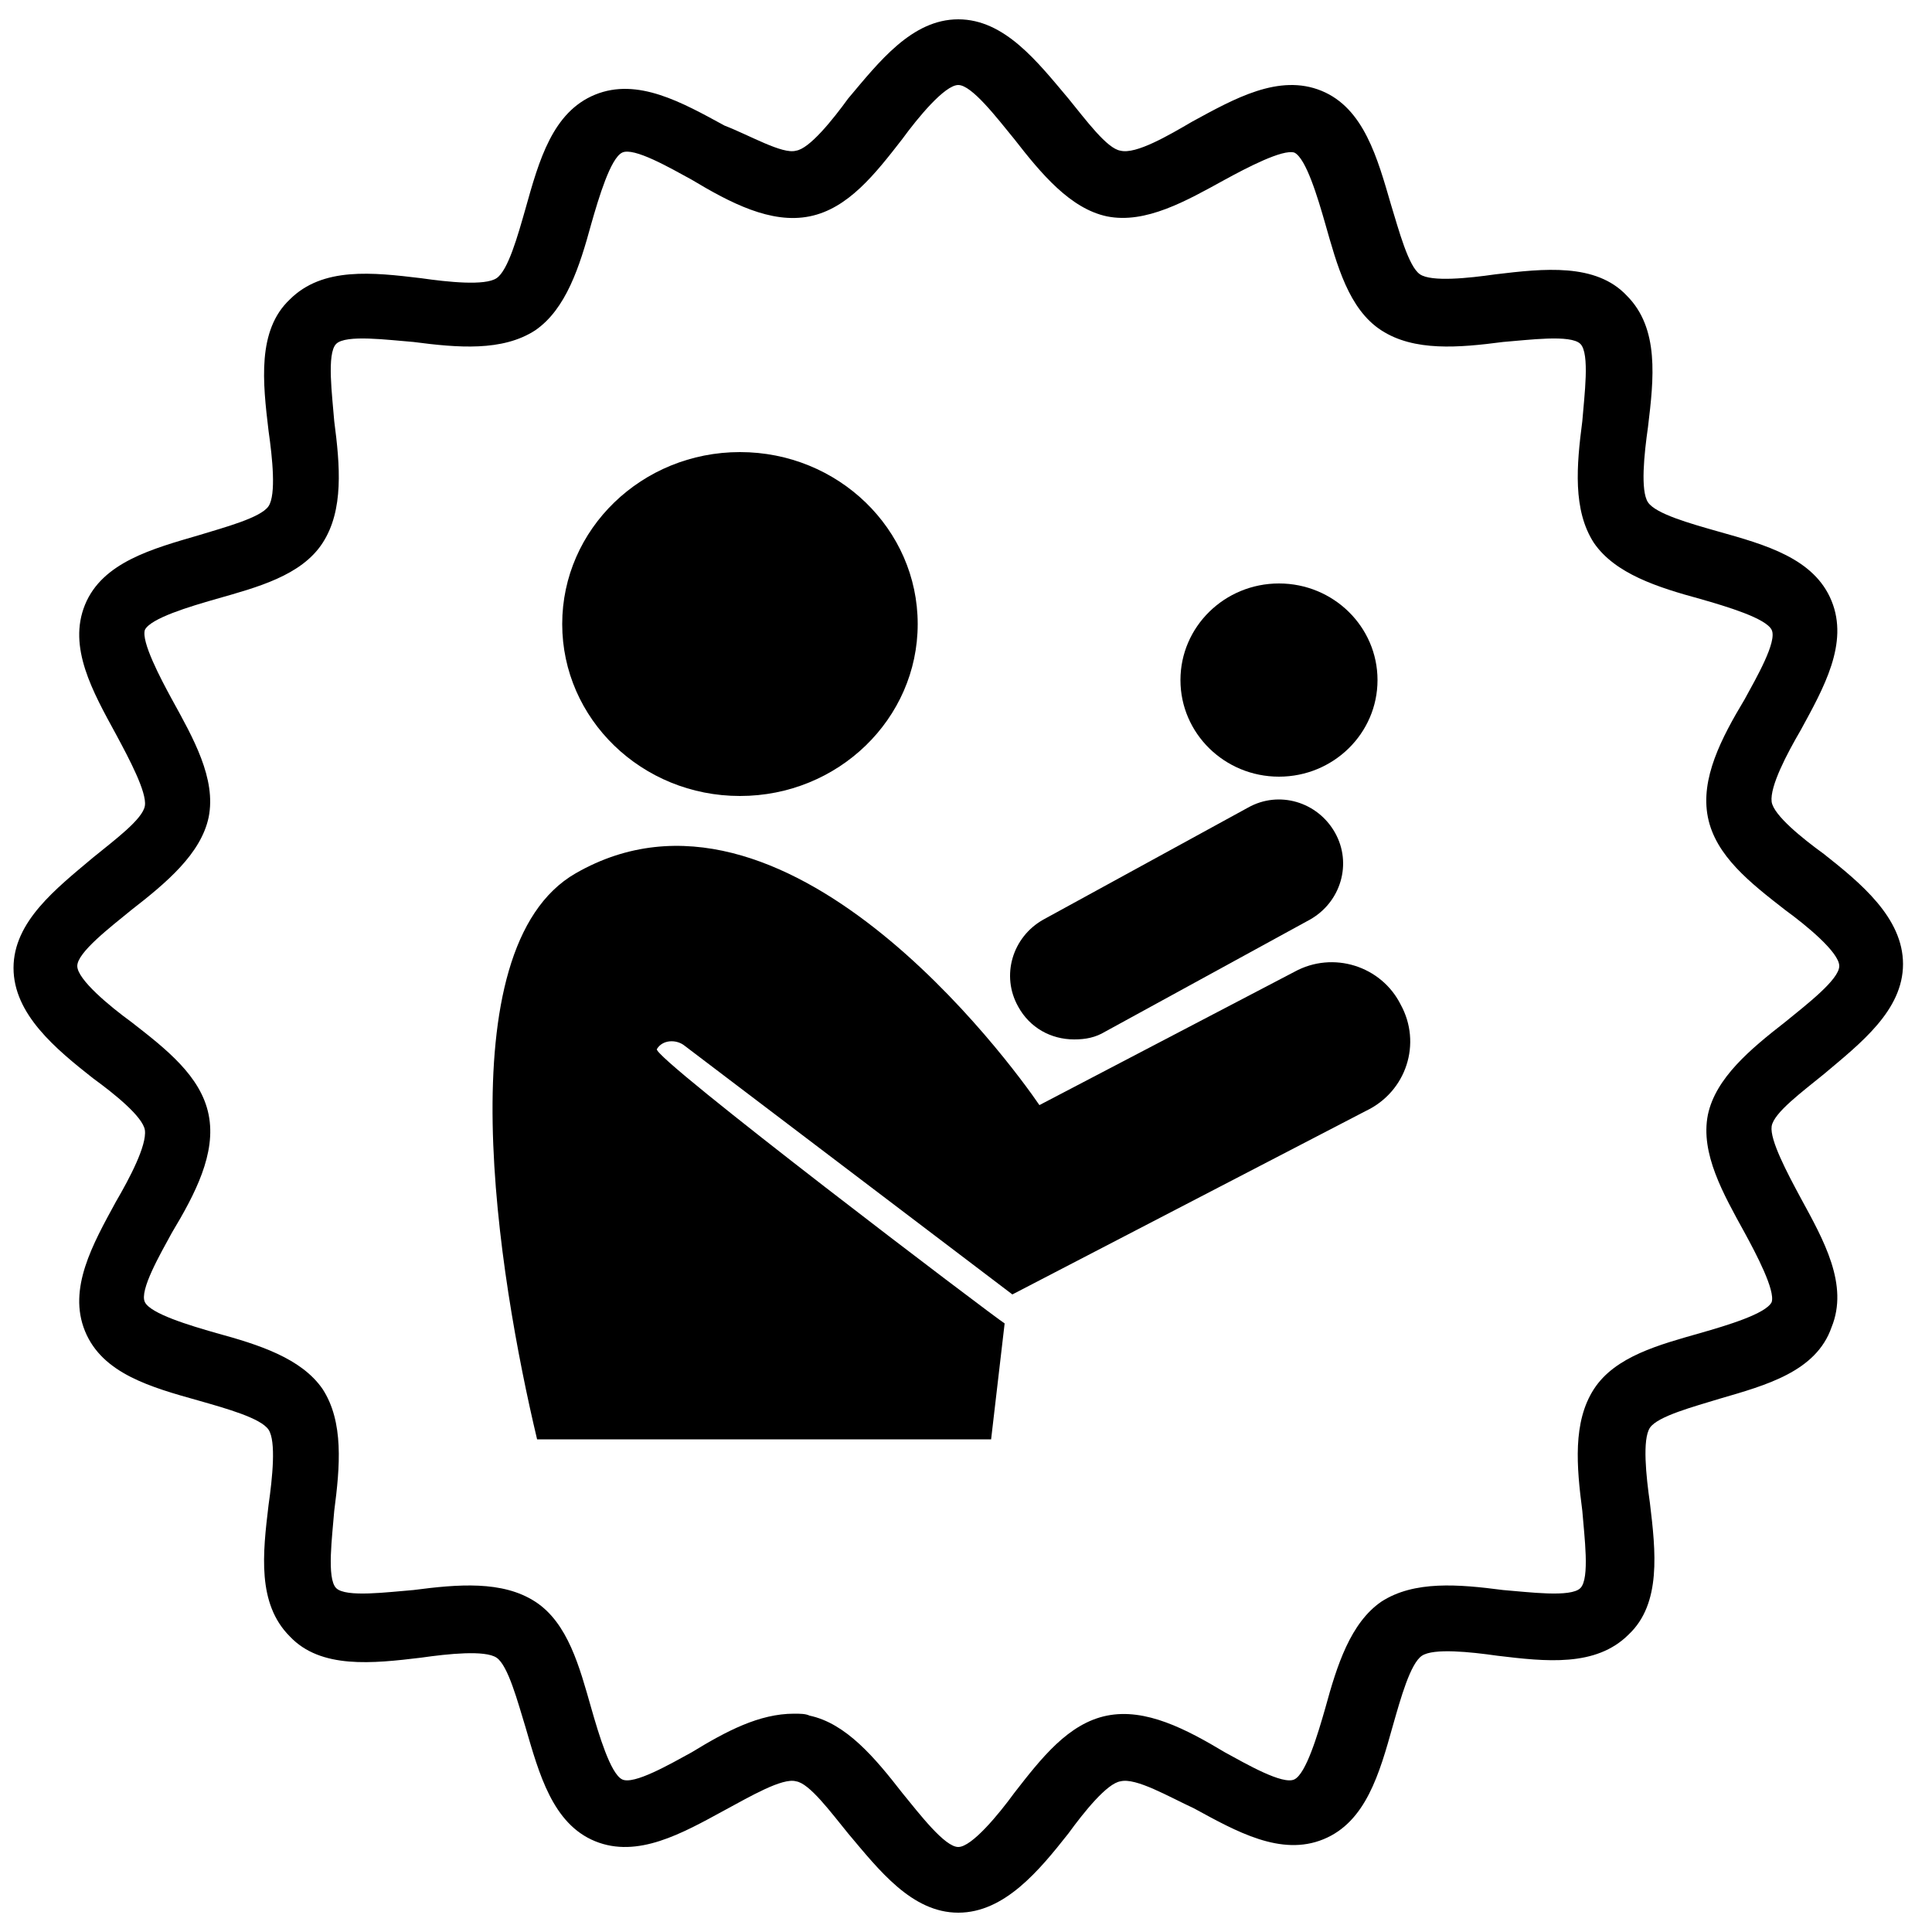 <svg xmlns="http://www.w3.org/2000/svg" xmlns:xlink="http://www.w3.org/1999/xlink" version="1.1" x="0px" y="0px" viewBox="0 0 100 100" style="enable-background:new 0 0 100 100;" xml:space="preserve" width="100px" height="100px"><path d="M49.6,99c-2.4,0-4.1-2.2-5.7-4.1c-0.9-1.1-2-2.6-2.7-2.7c-0.7-0.2-2.4,0.8-3.7,1.5c-2.2,1.2-4.5,2.5-6.7,1.6  c-2.2-0.9-2.9-3.5-3.6-5.9c-0.4-1.3-0.9-3.2-1.5-3.6c-0.6-0.4-2.5-0.2-3.9,0c-2.5,0.3-5.2,0.6-6.8-1.1c-1.7-1.7-1.4-4.3-1.1-6.8  c0.2-1.4,0.4-3.3,0-3.9c-0.4-0.6-2.2-1.1-3.6-1.5c-2.5-0.7-5-1.4-5.9-3.6c-0.9-2.2,0.4-4.5,1.6-6.7c0.7-1.2,1.6-2.9,1.5-3.7  c-0.1-0.7-1.6-1.9-2.7-2.7c-1.9-1.5-4.1-3.3-4.1-5.7s2.2-4.1,4.1-5.7c1.1-0.9,2.6-2,2.7-2.7c0.1-0.7-0.8-2.4-1.5-3.7  c-1.2-2.2-2.5-4.5-1.6-6.7c0.9-2.2,3.5-2.9,5.9-3.6c1.3-0.4,3.2-0.9,3.6-1.5c0.4-0.6,0.2-2.5,0-3.9c-0.3-2.5-0.6-5.2,1.1-6.8  c1.7-1.7,4.3-1.4,6.8-1.1c1.4,0.2,3.3,0.4,3.9,0c0.6-0.4,1.1-2.2,1.5-3.6c0.7-2.5,1.4-5,3.6-5.9c2.2-0.9,4.5,0.4,6.7,1.6  C38.8,7,40.5,8,41.2,7.8c0.7-0.1,1.9-1.6,2.7-2.7C45.5,3.2,47.2,1,49.6,1s4.1,2.2,5.7,4.1c0.9,1.1,2,2.6,2.7,2.7  C58.8,8,60.5,7,61.7,6.3c2.2-1.2,4.5-2.5,6.7-1.6c2.2,0.9,2.9,3.5,3.6,5.9c0.4,1.3,0.9,3.2,1.5,3.6c0.6,0.4,2.5,0.2,3.9,0  c2.5-0.3,5.2-0.6,6.8,1.1c1.7,1.7,1.4,4.3,1.1,6.8c-0.2,1.4-0.4,3.3,0,3.9c0.4,0.6,2.2,1.1,3.6,1.5c2.5,0.7,5,1.4,5.9,3.6  c0.9,2.2-0.4,4.5-1.6,6.7c-0.7,1.2-1.6,2.9-1.5,3.7c0.1,0.7,1.6,1.9,2.7,2.7c1.9,1.5,4.1,3.3,4.1,5.7s-2.2,4.1-4.1,5.7  c-1.1,0.9-2.6,2-2.7,2.7c-0.1,0.7,0.8,2.4,1.5,3.7c1.2,2.2,2.5,4.5,1.6,6.7C94,71,91.4,71.7,89,72.4c-1.3,0.4-3.2,0.9-3.6,1.5  c-0.4,0.6-0.2,2.5,0,3.9c0.3,2.5,0.6,5.2-1.1,6.8c-1.7,1.7-4.3,1.4-6.8,1.1c-1.4-0.2-3.3-0.4-3.9,0c-0.6,0.4-1.1,2.2-1.5,3.6  c-0.7,2.5-1.4,5-3.6,5.9c-2.2,0.9-4.5-0.4-6.7-1.6C60.5,93,58.8,92,58,92.2c-0.7,0.1-1.9,1.6-2.7,2.7C53.8,96.8,52,99,49.6,99z   M41.1,88.7c0.3,0,0.6,0,0.8,0.1c1.9,0.4,3.4,2.2,4.8,4c0.9,1.1,2.2,2.8,2.9,2.8s2.1-1.7,2.9-2.8c1.4-1.8,2.8-3.6,4.8-4  c2-0.4,4.1,0.7,6.1,1.9c1.1,0.6,3,1.7,3.6,1.4c0.6-0.3,1.2-2.3,1.6-3.7c0.6-2.2,1.3-4.4,2.9-5.5c1.7-1.1,4-0.9,6.3-0.6  c1.3,0.1,3.5,0.4,4-0.1c0.5-0.5,0.2-2.7,0.1-4c-0.3-2.3-0.5-4.6,0.6-6.3c1.1-1.7,3.4-2.3,5.5-2.9c1.4-0.4,3.4-1,3.7-1.6  c0.2-0.6-0.8-2.5-1.4-3.6c-1.1-2-2.3-4.1-1.9-6.1c0.4-1.9,2.2-3.4,4-4.8c1.1-0.9,2.8-2.2,2.8-2.9s-1.7-2.1-2.8-2.9  c-1.8-1.4-3.6-2.8-4-4.8c-0.4-2,0.7-4.1,1.9-6.1c0.6-1.1,1.7-3,1.4-3.6c-0.3-0.6-2.3-1.2-3.7-1.6c-2.2-0.6-4.4-1.3-5.5-2.9  c-1.1-1.7-0.9-4-0.6-6.3c0.1-1.3,0.4-3.5-0.1-4c-0.5-0.5-2.7-0.2-4-0.1c-2.3,0.3-4.6,0.5-6.3-0.6c-1.7-1.1-2.3-3.4-2.9-5.5  c-0.4-1.4-1-3.4-1.6-3.7c-0.6-0.2-2.5,0.8-3.6,1.4c-2,1.1-4.1,2.3-6.1,1.9c-1.9-0.4-3.4-2.2-4.8-4c-0.9-1.1-2.2-2.8-2.9-2.8  s-2.1,1.7-2.9,2.8c-1.4,1.8-2.8,3.6-4.8,4c-2,0.4-4.1-0.7-6.1-1.9c-1.1-0.6-3-1.7-3.6-1.4c-0.6,0.3-1.2,2.3-1.6,3.7  c-0.6,2.2-1.3,4.4-2.9,5.5c-1.7,1.1-4,0.9-6.3,0.6c-1.3-0.1-3.5-0.4-4,0.1c-0.5,0.5-0.2,2.7-0.1,4c0.3,2.3,0.5,4.6-0.6,6.3  c-1.1,1.7-3.4,2.3-5.5,2.9c-1.4,0.4-3.4,1-3.7,1.6c-0.2,0.6,0.8,2.5,1.4,3.6c1.1,2,2.3,4.1,1.9,6.1c-0.4,1.9-2.2,3.4-4,4.8  c-1.1,0.9-2.8,2.2-2.8,2.9s1.7,2.1,2.8,2.9c1.8,1.4,3.6,2.8,4,4.8c0.4,2-0.7,4.1-1.9,6.1c-0.6,1.1-1.7,3-1.4,3.6  c0.3,0.6,2.3,1.2,3.7,1.6c2.2,0.6,4.4,1.3,5.5,2.9c1.1,1.7,0.9,4,0.6,6.3c-0.1,1.3-0.4,3.5,0.1,4c0.5,0.5,2.7,0.2,4,0.1  c2.3-0.3,4.6-0.5,6.3,0.6c1.7,1.1,2.3,3.4,2.9,5.5c0.4,1.4,1,3.4,1.6,3.7c0.6,0.3,2.5-0.8,3.6-1.4C37.6,89.6,39.3,88.7,41.1,88.7z"/><ellipse cx="38.3" cy="32.3" rx="9.2" ry="8.9"/><ellipse cx="66.2" cy="35.2" rx="5.1" ry="5"/><path d="M72.5,52c-1-2-3.5-2.8-5.5-1.7l-13.2,6.9C52.3,55,40.6,39,29.8,45.2c-6.8,3.9-4,20.9-2,29.3h23.5l0.7-6  c-0.5-0.3-18.3-13.8-18-14.2c0.3-0.5,1-0.5,1.4-0.2l17,12.9l18.3-9.5C72.8,56.5,73.6,54,72.5,52z"/><path d="M55.6,53.8c-1.2,0-2.3-0.6-2.9-1.7c-0.9-1.6-0.3-3.6,1.3-4.5l10.6-5.8c1.6-0.9,3.6-0.3,4.5,1.3  c0.9,1.6,0.3,3.6-1.3,4.5l-10.6,5.8C56.7,53.7,56.2,53.8,55.6,53.8z"/></svg>